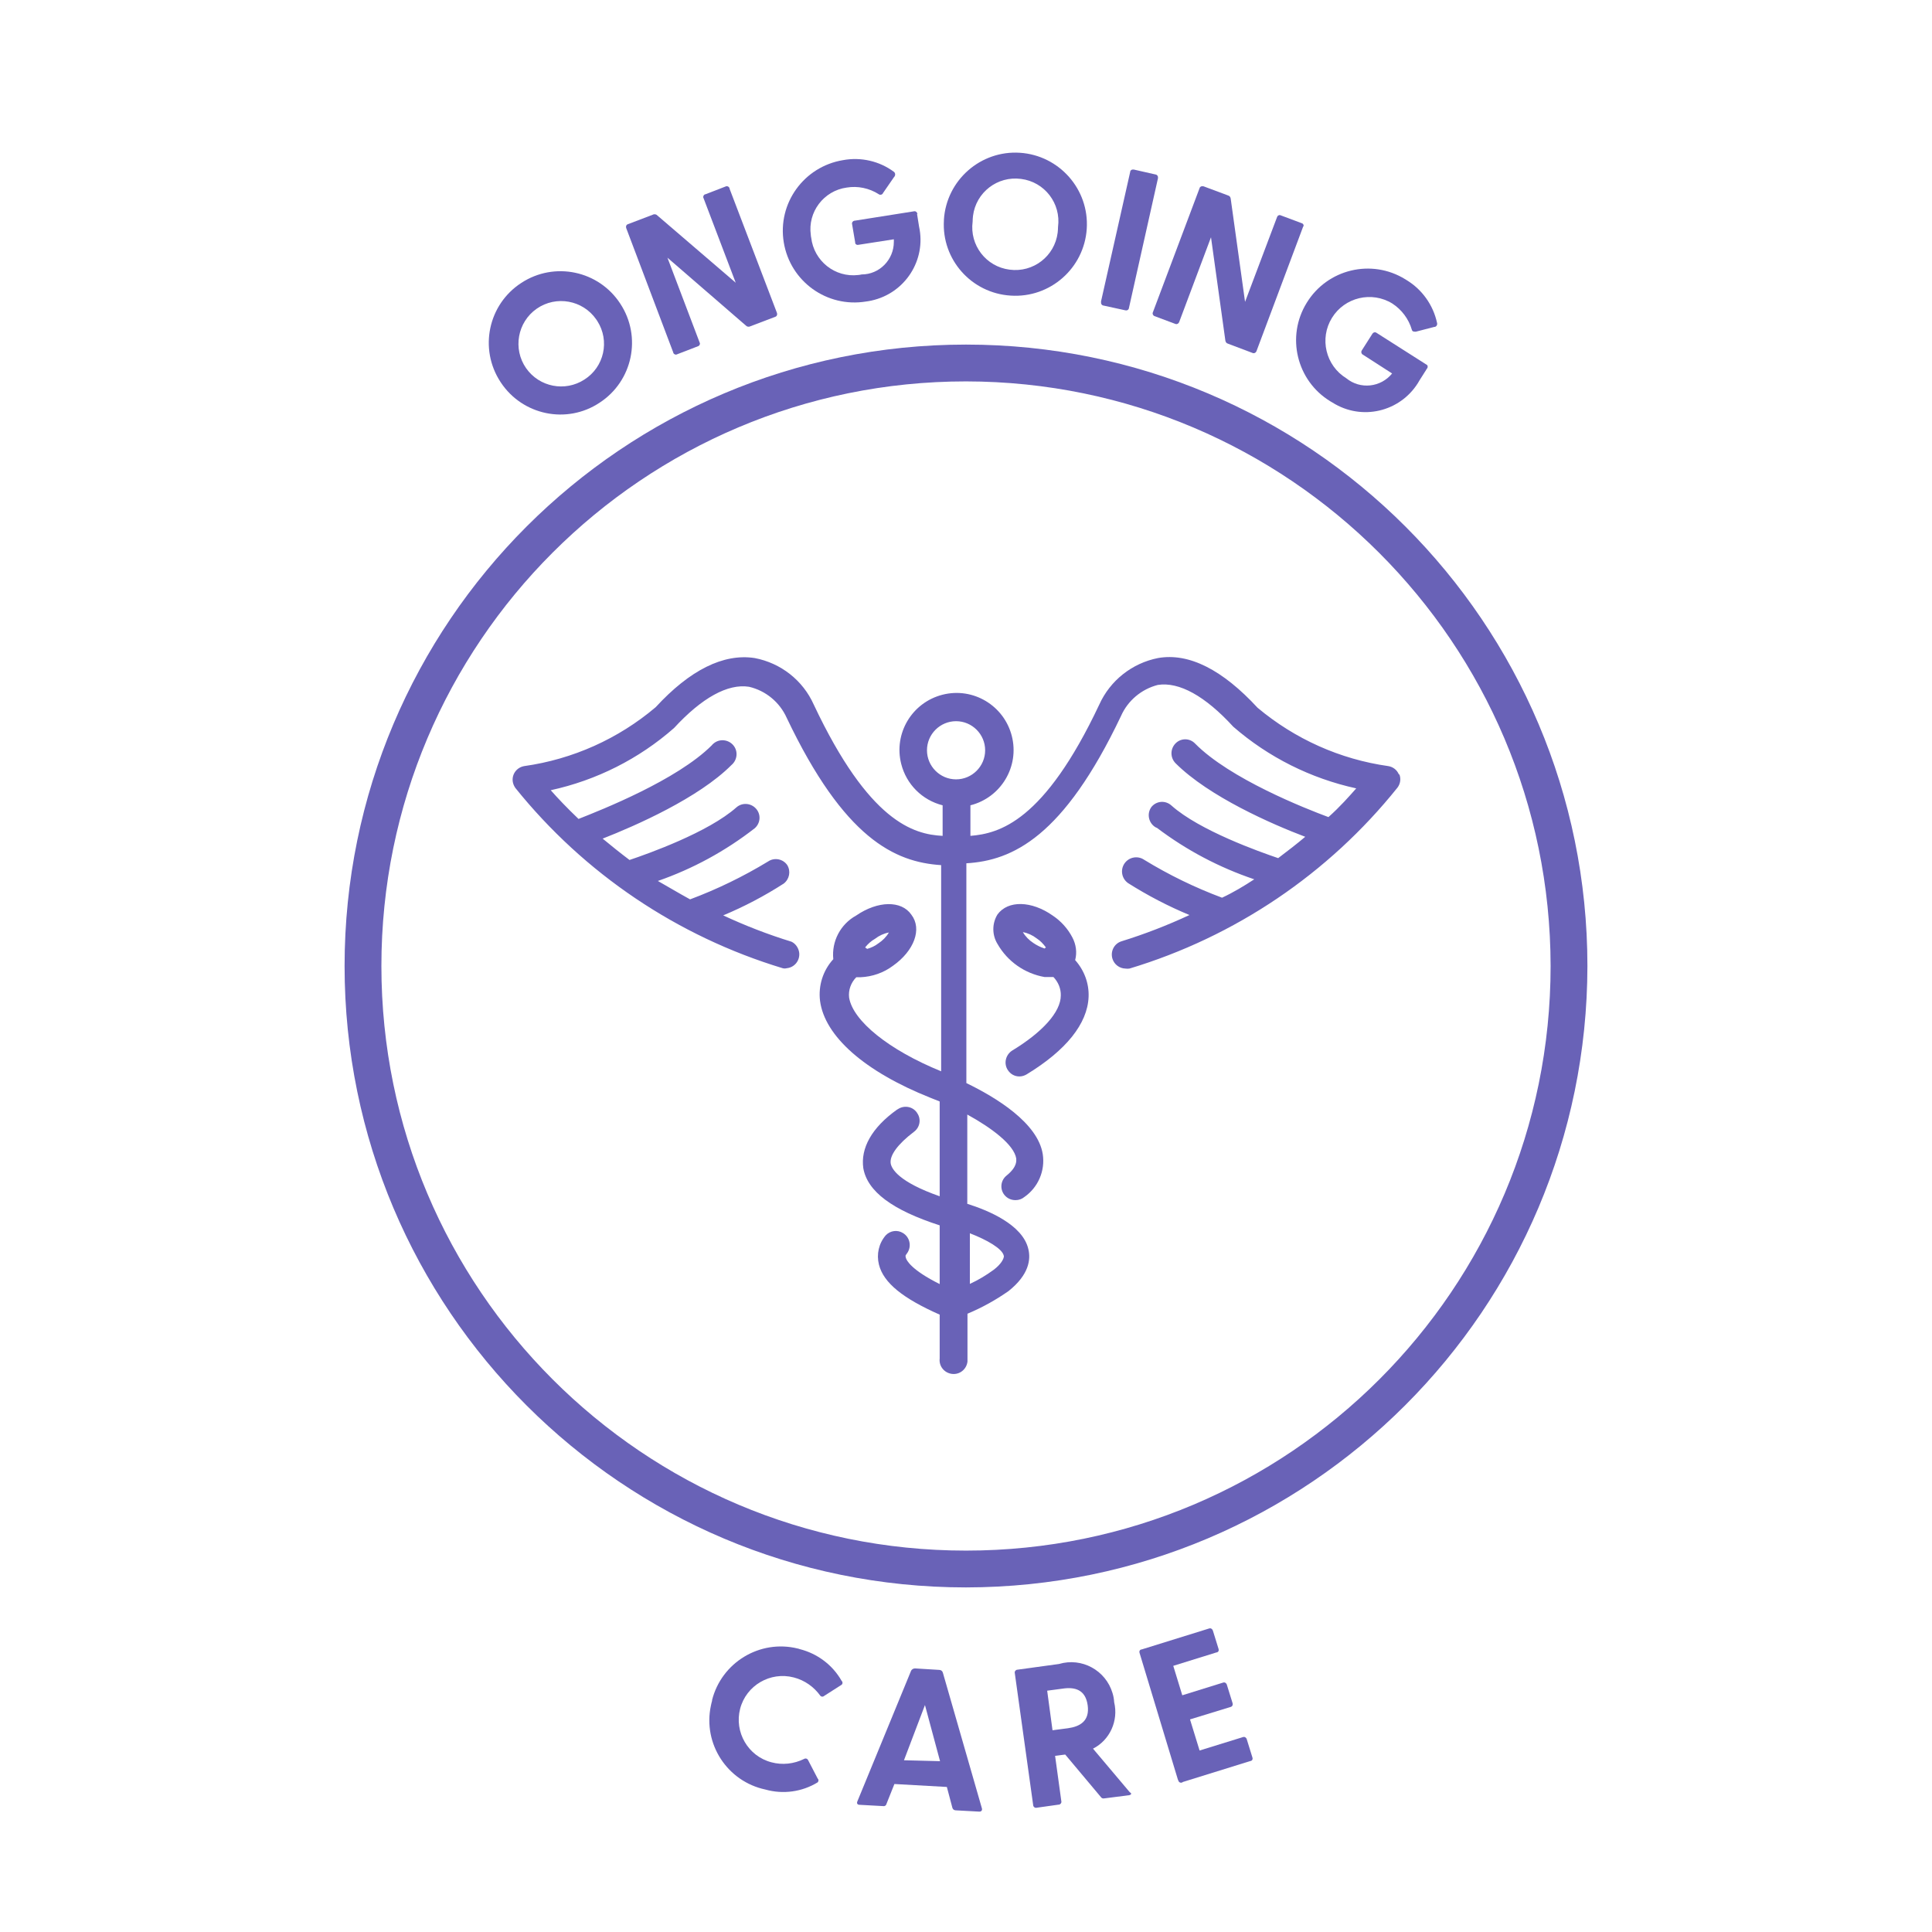 <svg width="132" height="132" viewBox="0 0 132 132" fill="none" xmlns="http://www.w3.org/2000/svg">
<path d="M66 108.457C42.545 108.457 23.543 89.455 23.543 66C23.543 42.545 42.545 23.543 66 23.543C89.455 23.543 108.457 42.545 108.457 66C108.432 89.442 89.442 108.432 66 108.457ZM66 26.058C43.941 26.058 26.058 43.941 26.058 66C26.058 88.059 43.941 105.942 66 105.942C88.059 105.942 105.942 88.059 105.942 66C105.917 43.954 88.046 26.083 66 26.058Z" fill="#6962B7"/>
<path d="M34.195 26.096C32.711 23.832 33.352 20.801 35.616 19.33C37.88 17.846 40.91 18.487 42.382 20.751C43.866 23.015 43.224 26.046 40.961 27.517C38.722 29.001 35.704 28.372 34.22 26.134C34.22 26.134 34.207 26.108 34.195 26.096ZM40.734 21.82C39.816 20.499 37.993 20.172 36.672 21.09C35.352 22.009 35.025 23.832 35.943 25.153C36.848 26.448 38.609 26.788 39.929 25.932C41.275 25.077 41.678 23.291 40.81 21.933C40.785 21.895 40.76 21.858 40.734 21.82Z" fill="#6962B7"/>
<path d="M49.84 12.878L53.084 21.38C53.122 21.48 53.084 21.606 52.971 21.644L51.286 22.285C51.198 22.335 51.097 22.335 51.009 22.285L45.602 17.607L47.802 23.404C47.853 23.492 47.802 23.593 47.727 23.643C47.727 23.643 47.702 23.643 47.689 23.656L46.255 24.209C46.167 24.259 46.054 24.209 46.004 24.121C46.004 24.121 46.004 24.108 46.004 24.096L42.784 15.582C42.747 15.481 42.784 15.355 42.898 15.318L44.583 14.676C44.671 14.626 44.772 14.626 44.859 14.676L50.267 19.317L48.066 13.532C48.016 13.444 48.066 13.331 48.154 13.28C48.154 13.28 48.167 13.28 48.18 13.28L49.613 12.727C49.727 12.702 49.827 12.777 49.852 12.878H49.84Z" fill="#6962B7"/>
<path d="M62.655 14.614L62.793 15.481C63.296 17.77 61.837 20.034 59.536 20.537C59.41 20.562 59.297 20.587 59.171 20.6C56.505 21.04 53.99 19.229 53.55 16.563C53.109 13.897 54.92 11.382 57.599 10.941C58.819 10.715 60.089 11.004 61.083 11.746C61.183 11.834 61.183 11.985 61.095 12.086C61.095 12.086 61.095 12.086 61.083 12.098L60.328 13.193C60.29 13.293 60.177 13.331 60.077 13.293C60.064 13.293 60.051 13.281 60.039 13.268C59.385 12.853 58.605 12.69 57.851 12.815C56.279 13.029 55.172 14.488 55.398 16.06C55.398 16.123 55.411 16.173 55.423 16.236C55.612 17.833 57.046 18.978 58.643 18.789C58.718 18.789 58.794 18.764 58.869 18.751C60.089 18.751 61.07 17.745 61.07 16.525C61.07 16.462 61.07 16.412 61.07 16.349L58.643 16.727C58.555 16.752 58.454 16.701 58.429 16.613C58.429 16.601 58.429 16.588 58.429 16.563L58.215 15.305C58.19 15.205 58.266 15.104 58.366 15.079H58.391L62.441 14.438C62.554 14.412 62.655 14.488 62.68 14.601C62.68 14.601 62.68 14.601 62.68 14.614H62.655Z" fill="#6962B7"/>
<path d="M64.491 15.003C64.667 12.312 66.993 10.262 69.685 10.438C72.376 10.614 74.426 12.941 74.25 15.632C74.074 18.324 71.747 20.373 69.056 20.197C66.377 20.034 64.327 17.733 64.491 15.054C64.491 15.041 64.491 15.029 64.491 15.003ZM72.288 15.507C72.502 13.897 71.37 12.425 69.76 12.224C68.15 12.01 66.679 13.142 66.478 14.752C66.465 14.878 66.453 15.016 66.453 15.142C66.239 16.752 67.371 18.223 68.981 18.424C70.59 18.638 72.062 17.506 72.263 15.896C72.275 15.771 72.288 15.632 72.288 15.507Z" fill="#6962B7"/>
<path d="M75.219 20.625L77.218 11.746C77.218 11.646 77.319 11.57 77.419 11.583C77.419 11.583 77.445 11.583 77.457 11.583L78.954 11.922C79.054 11.935 79.13 12.035 79.117 12.136C79.117 12.149 79.117 12.161 79.117 12.174L77.13 21.053C77.118 21.153 77.017 21.229 76.916 21.203C76.916 21.203 76.904 21.203 76.891 21.203L75.395 20.877C75.281 20.864 75.206 20.751 75.231 20.65C75.231 20.65 75.231 20.637 75.231 20.625H75.219Z" fill="#6962B7"/>
<path d="M89.04 15.469L85.845 23.995C85.808 24.096 85.695 24.159 85.594 24.121L83.896 23.48C83.796 23.455 83.733 23.367 83.72 23.266L82.739 16.211L80.563 22.008C80.526 22.109 80.412 22.172 80.312 22.134L78.866 21.593C78.79 21.556 78.74 21.468 78.752 21.38L81.959 12.853C81.984 12.752 82.098 12.702 82.198 12.727H82.223L83.909 13.356C84.009 13.381 84.072 13.469 84.085 13.57L85.066 20.625L87.254 14.827C87.279 14.739 87.38 14.676 87.468 14.702C87.48 14.702 87.493 14.702 87.505 14.714L88.952 15.255C89.04 15.28 89.078 15.368 89.065 15.456L89.04 15.469Z" fill="#6962B7"/>
<path d="M97.466 25.228L96.988 25.982C95.844 28.032 93.265 28.762 91.228 27.617C91.115 27.554 91.002 27.479 90.888 27.416C88.587 26.008 87.858 22.989 89.279 20.688C90.687 18.386 93.706 17.657 96.007 19.078C96.045 19.103 96.082 19.116 96.108 19.141C97.164 19.782 97.919 20.839 98.183 22.059C98.22 22.184 98.145 22.31 98.032 22.335C98.032 22.335 98.007 22.335 97.994 22.335L96.736 22.662C96.585 22.662 96.498 22.662 96.46 22.524C96.246 21.794 95.768 21.153 95.127 20.738C93.718 19.87 91.869 20.311 91.002 21.719C90.134 23.128 90.574 24.976 91.983 25.844C92.938 26.624 94.334 26.473 95.114 25.517L93.064 24.197C92.989 24.108 92.989 23.995 93.064 23.907L93.768 22.801C93.819 22.713 93.932 22.675 94.02 22.725C94.02 22.725 94.032 22.725 94.045 22.738L97.504 24.939C97.567 25.014 97.554 25.14 97.478 25.203C97.478 25.203 97.478 25.203 97.466 25.203V25.228Z" fill="#6962B7"/>
<path d="M48.645 116.179C49.286 113.588 51.915 111.991 54.505 112.633C54.543 112.633 54.593 112.658 54.631 112.67C55.839 112.972 56.882 113.752 57.498 114.834C57.574 114.896 57.587 115.01 57.524 115.085C57.524 115.085 57.511 115.11 57.498 115.11L56.316 115.865C56.241 115.94 56.128 115.94 56.052 115.865C55.612 115.249 54.971 114.796 54.229 114.607C52.632 114.192 50.984 115.148 50.569 116.745C50.154 118.342 51.11 119.99 52.707 120.405C53.449 120.606 54.241 120.518 54.933 120.178C55.021 120.116 55.134 120.141 55.197 120.229C55.197 120.229 55.197 120.241 55.21 120.254L55.864 121.512C55.939 121.574 55.939 121.688 55.876 121.763C55.876 121.763 55.876 121.763 55.864 121.776C54.795 122.43 53.499 122.606 52.292 122.266C49.689 121.713 48.016 119.147 48.569 116.544C48.595 116.418 48.62 116.305 48.657 116.179H48.645Z" fill="#6962B7"/>
<path d="M66.893 123.775L65.296 123.687C65.183 123.687 65.095 123.612 65.069 123.511L64.692 122.09L61.108 121.889L60.567 123.247C60.542 123.36 60.441 123.423 60.328 123.398L58.731 123.31C58.58 123.31 58.517 123.209 58.58 123.071L62.252 114.142C62.303 114.054 62.403 113.991 62.517 113.991L64.164 114.092C64.277 114.092 64.378 114.154 64.415 114.268L67.082 123.536C67.132 123.687 67.044 123.788 66.893 123.775ZM64.227 120.329L63.196 116.494L61.762 120.266L64.227 120.329Z" fill="#6962B7"/>
<path d="M77.13 122.656L75.457 122.87C75.357 122.895 75.256 122.857 75.206 122.769L72.779 119.876L72.087 119.964L72.514 123.071C72.54 123.171 72.464 123.272 72.364 123.297H72.338L70.817 123.511C70.716 123.536 70.615 123.461 70.59 123.36V123.335L69.333 114.305C69.308 114.205 69.383 114.104 69.484 114.079H69.509L72.351 113.689C73.91 113.224 75.545 114.117 76.011 115.676C76.074 115.877 76.111 116.091 76.124 116.305C76.426 117.562 75.835 118.883 74.678 119.474L77.193 122.455C77.344 122.53 77.293 122.631 77.13 122.656ZM71.911 118.216L72.967 118.078C73.785 117.965 74.464 117.588 74.313 116.506C74.162 115.424 73.42 115.248 72.59 115.374L71.546 115.513L71.911 118.216Z" fill="#6962B7"/>
<path d="M80.488 121.625L77.859 112.935C77.822 112.834 77.859 112.733 77.972 112.696H77.998L82.613 111.262C82.714 111.224 82.827 111.287 82.865 111.4L83.255 112.658C83.292 112.759 83.255 112.859 83.141 112.897H83.116L80.161 113.815L80.777 115.827L83.569 114.959C83.67 114.922 83.783 114.985 83.82 115.098L84.21 116.355C84.248 116.456 84.21 116.582 84.097 116.619L81.305 117.475L81.959 119.6L84.927 118.682C85.028 118.644 85.141 118.707 85.179 118.82L85.569 120.078C85.606 120.178 85.569 120.279 85.455 120.317H85.43L80.815 121.751C80.739 121.826 80.614 121.813 80.551 121.738C80.525 121.7 80.5 121.662 80.5 121.612L80.488 121.625Z" fill="#6962B7"/>
<path d="M95.579 52.921C95.454 52.606 95.177 52.393 94.85 52.342C91.555 51.877 88.474 50.494 85.921 48.356C83.544 45.778 81.243 44.583 79.117 44.96C77.344 45.312 75.847 46.494 75.105 48.142C71.332 56.14 68.276 56.945 66.302 57.109V55.021C68.39 54.493 69.66 52.38 69.132 50.292C68.603 48.205 66.49 46.935 64.403 47.463C62.315 47.991 61.045 50.104 61.573 52.191C61.925 53.587 63.007 54.669 64.403 55.021V57.109C62.403 57.008 59.372 56.14 55.599 48.142C54.858 46.482 53.348 45.3 51.563 44.96C49.425 44.633 47.136 45.778 44.797 48.318C42.244 50.481 39.125 51.877 35.817 52.342C35.301 52.43 34.949 52.908 35.037 53.424C35.063 53.575 35.126 53.713 35.214 53.839C39.917 59.687 46.281 63.975 53.474 66.151C53.562 66.176 53.663 66.176 53.751 66.151C54.279 66.101 54.656 65.635 54.606 65.107C54.568 64.78 54.367 64.478 54.078 64.34C52.481 63.85 50.921 63.246 49.412 62.542C50.858 61.938 52.242 61.209 53.55 60.366C53.94 60.064 54.04 59.523 53.789 59.108C53.499 58.681 52.908 58.568 52.481 58.857C50.783 59.888 48.997 60.756 47.148 61.447C46.369 61.02 45.639 60.58 44.947 60.19C47.337 59.36 49.575 58.14 51.575 56.581C51.965 56.228 52.003 55.637 51.651 55.247C51.298 54.858 50.707 54.82 50.318 55.159C48.393 56.87 44.281 58.329 43.011 58.756C42.344 58.253 41.753 57.775 41.175 57.297C43.426 56.417 47.739 54.518 49.978 52.267C50.38 51.927 50.443 51.324 50.104 50.921C49.764 50.519 49.16 50.456 48.758 50.795C48.708 50.833 48.67 50.871 48.632 50.921C46.255 53.298 41.087 55.336 39.527 55.952C38.735 55.197 38.093 54.518 37.628 53.99C40.747 53.311 43.652 51.852 46.054 49.739C47.953 47.676 49.726 46.696 51.173 46.922C52.317 47.186 53.273 47.978 53.751 49.047C57.675 57.285 61.133 58.907 64.302 59.108V73.194C60.718 71.735 58.278 69.748 58.014 68.163C57.951 67.648 58.14 67.132 58.505 66.767H58.806C59.599 66.73 60.366 66.465 61.007 65.987C62.454 64.969 63.02 63.472 62.265 62.491C61.586 61.51 59.976 61.535 58.492 62.554C57.423 63.145 56.807 64.315 56.933 65.535C56.228 66.302 55.901 67.346 56.027 68.377C56.342 70.792 59.058 73.206 63.573 75.005L64.202 75.256V81.733C61.397 80.752 60.919 79.859 60.856 79.494C60.768 78.941 61.347 78.161 62.441 77.331C62.856 77.029 62.957 76.451 62.655 76.036C62.655 76.036 62.655 76.023 62.642 76.011C62.34 75.583 61.749 75.495 61.322 75.797C61.322 75.797 61.322 75.797 61.309 75.797C59.536 77.055 58.794 78.463 58.983 79.809C59.259 81.406 60.97 82.676 64.202 83.72V87.732C62.265 86.763 61.938 86.122 61.888 85.933C61.837 85.745 61.888 85.77 62.013 85.569C62.29 85.116 62.152 84.525 61.699 84.248C61.322 84.009 60.831 84.072 60.517 84.399C60.039 84.953 59.876 85.695 60.051 86.399C60.366 87.656 61.699 88.713 64.202 89.82V92.813C64.139 93.341 64.516 93.806 65.044 93.869C65.573 93.932 66.038 93.555 66.101 93.026C66.101 92.951 66.101 92.876 66.101 92.813V89.757C67.094 89.342 68.025 88.826 68.905 88.21C70.314 87.09 70.427 86.047 70.263 85.355C69.886 83.67 67.497 82.689 66.088 82.249V76.149C67.761 77.067 69.282 78.212 69.433 79.155C69.433 79.293 69.521 79.708 68.779 80.312C68.364 80.639 68.302 81.23 68.616 81.632C68.805 81.871 69.081 81.997 69.383 81.997C69.609 81.997 69.823 81.922 69.987 81.783C70.93 81.129 71.42 79.985 71.244 78.853C70.905 76.715 68.05 74.98 66.025 73.999V58.983C69.194 58.794 72.665 57.172 76.589 48.922C77.055 47.865 77.985 47.086 79.105 46.796C80.563 46.57 82.337 47.551 84.261 49.651C86.663 51.739 89.555 53.185 92.662 53.864C92.196 54.392 91.555 55.122 90.763 55.826C89.203 55.247 84.022 53.21 81.645 50.795C81.28 50.418 80.677 50.418 80.312 50.795C79.947 51.173 79.947 51.764 80.312 52.141C82.601 54.43 86.914 56.316 89.178 57.172C88.612 57.65 87.996 58.127 87.329 58.63C86.072 58.203 81.947 56.744 80.035 55.034C79.645 54.681 79.054 54.707 78.702 55.096C78.702 55.096 78.702 55.096 78.689 55.109C78.362 55.524 78.438 56.128 78.853 56.455C78.916 56.505 78.979 56.543 79.054 56.568C81.066 58.09 83.305 59.272 85.694 60.077C85.003 60.529 84.273 60.97 83.494 61.334C81.645 60.643 79.859 59.775 78.174 58.744C77.734 58.442 77.13 58.555 76.828 58.995C76.526 59.435 76.64 60.039 77.08 60.341C78.413 61.183 79.809 61.913 81.268 62.517C79.758 63.221 78.199 63.824 76.614 64.315C76.111 64.478 75.847 65.019 76.011 65.522C76.136 65.9 76.489 66.164 76.891 66.176C76.979 66.189 77.08 66.189 77.168 66.176C84.386 64.001 90.763 59.699 95.479 53.814C95.68 53.55 95.73 53.197 95.605 52.896L95.579 52.921ZM59.787 64.139C60.064 63.925 60.391 63.774 60.731 63.711C60.555 64.013 60.303 64.265 60.014 64.453C59.787 64.629 59.523 64.755 59.247 64.831L59.108 64.73C59.297 64.491 59.523 64.29 59.787 64.139ZM68.591 85.808C68.591 86.021 68.377 86.386 67.899 86.751C67.383 87.128 66.843 87.455 66.264 87.719V84.261C67.434 84.713 68.465 85.305 68.578 85.782V85.808H68.591ZM63.334 51.261C63.334 50.167 64.227 49.274 65.321 49.274C66.415 49.274 67.308 50.167 67.308 51.261C67.308 52.355 66.415 53.248 65.321 53.248C64.227 53.248 63.334 52.355 63.334 51.261Z" fill="#6962B7"/>
<path d="M73.269 64.051C72.955 63.447 72.489 62.931 71.924 62.554C70.477 61.535 68.868 61.498 68.151 62.479C67.773 63.095 67.773 63.875 68.151 64.491C68.83 65.686 70.012 66.516 71.37 66.754H71.974C72.301 67.094 72.489 67.547 72.477 68.012C72.477 69.144 71.219 70.527 69.144 71.785C68.704 72.074 68.566 72.665 68.855 73.106C69.031 73.382 69.32 73.546 69.647 73.546C69.823 73.546 69.987 73.495 70.138 73.407C72.829 71.772 74.3 69.949 74.376 68.113C74.414 67.182 74.074 66.289 73.458 65.597C73.596 65.082 73.521 64.528 73.269 64.051ZM69.886 63.686C70.226 63.749 70.553 63.9 70.829 64.114C71.081 64.277 71.282 64.491 71.458 64.73L71.37 64.805C71.094 64.717 70.842 64.591 70.603 64.428C70.314 64.239 70.062 63.988 69.886 63.686Z" fill="#6962B7"/>
</svg>
